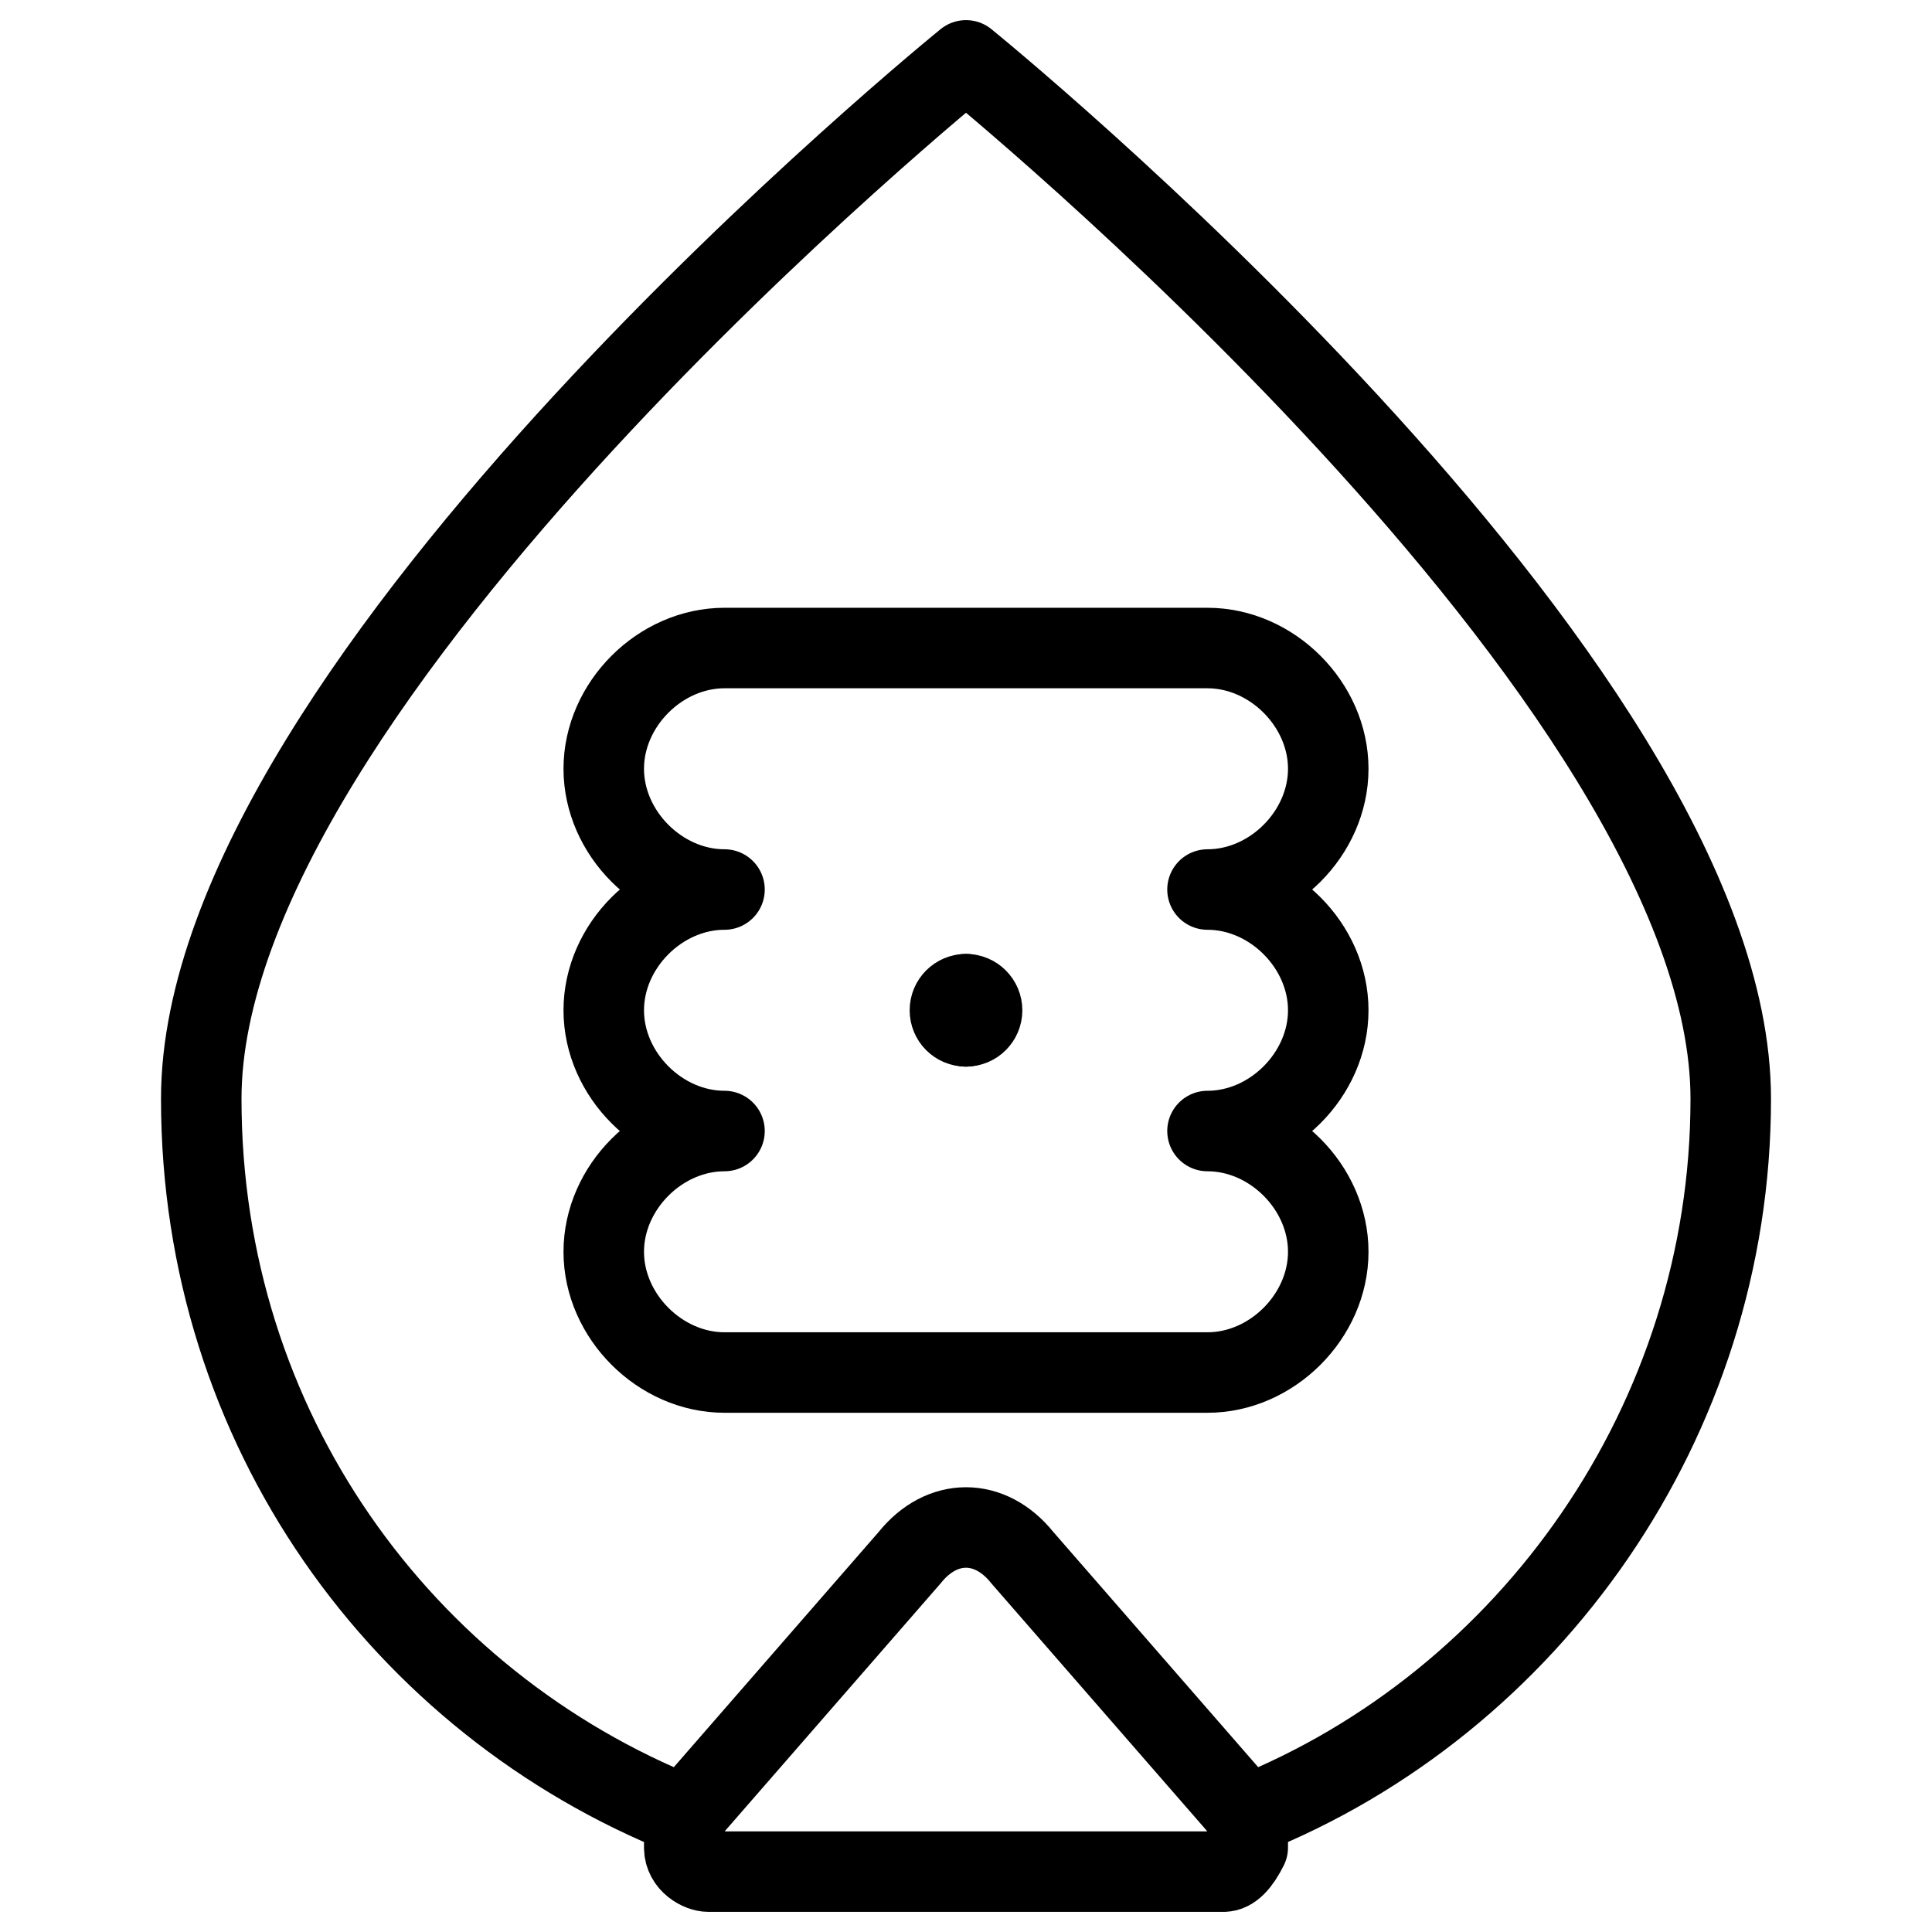 <svg xmlns="http://www.w3.org/2000/svg" fill="none" viewBox="0 0 24 24"><path stroke="#000000" stroke-linecap="round" stroke-linejoin="round" stroke-miterlimit="10" d="M8.5 22.55c-3.5 -1.4 -6 -4.8 -6 -8.9C2.5 8.45 12 0.75 12 0.75s9.5 7.7 9.5 12.9c0 4 -2.5 7.5 -6 8.9" stroke-width="1"></path><path stroke="#000000" stroke-linecap="round" stroke-linejoin="round" stroke-miterlimit="10" d="M8.6 22.45c-0.1 0.1 -0.1 0.3 -0.1 0.5s0.2 0.3 0.3 0.3h6.4c0.1 0 0.2 -0.1 0.3 -0.3 0 -0.2 0 -0.4 -0.1 -0.5l-2.7 -3.1c-0.4 -0.5 -1 -0.5 -1.4 0l-2.7 3.1Z" stroke-width="1"></path><path stroke="#000000" stroke-linecap="round" stroke-linejoin="round" stroke-miterlimit="10" d="M15 14.05c0.8 0 1.5 0.7 1.5 1.5s-0.7 1.5 -1.5 1.5H9c-0.8 0 -1.5 -0.7 -1.5 -1.5s0.7 -1.5 1.5 -1.5c-0.8 0 -1.5 -0.7 -1.5 -1.5s0.7 -1.5 1.5 -1.5c-0.8 0 -1.5 -0.7 -1.5 -1.5 0 -0.8 0.7 -1.5 1.5 -1.5h6c0.8 0 1.5 0.7 1.5 1.5C16.5 10.35 15.8 11.05 15 11.05c0.8 0 1.5 0.7 1.5 1.5s-0.7 1.5 -1.5 1.5Z" stroke-width="1"></path><path stroke="#000000" stroke-linecap="round" stroke-linejoin="round" stroke-miterlimit="10" d="M12 12.75c-0.111 0 -0.2 -0.089 -0.2 -0.2 0 -0.11 0.089 -0.2 0.2 -0.2" stroke-width="1"></path><path stroke="#000000" stroke-linecap="round" stroke-linejoin="round" stroke-miterlimit="10" d="M12 12.75c0.11 0 0.2 -0.089 0.2 -0.2 0 -0.11 -0.09 -0.2 -0.2 -0.2" stroke-width="1"></path></svg>